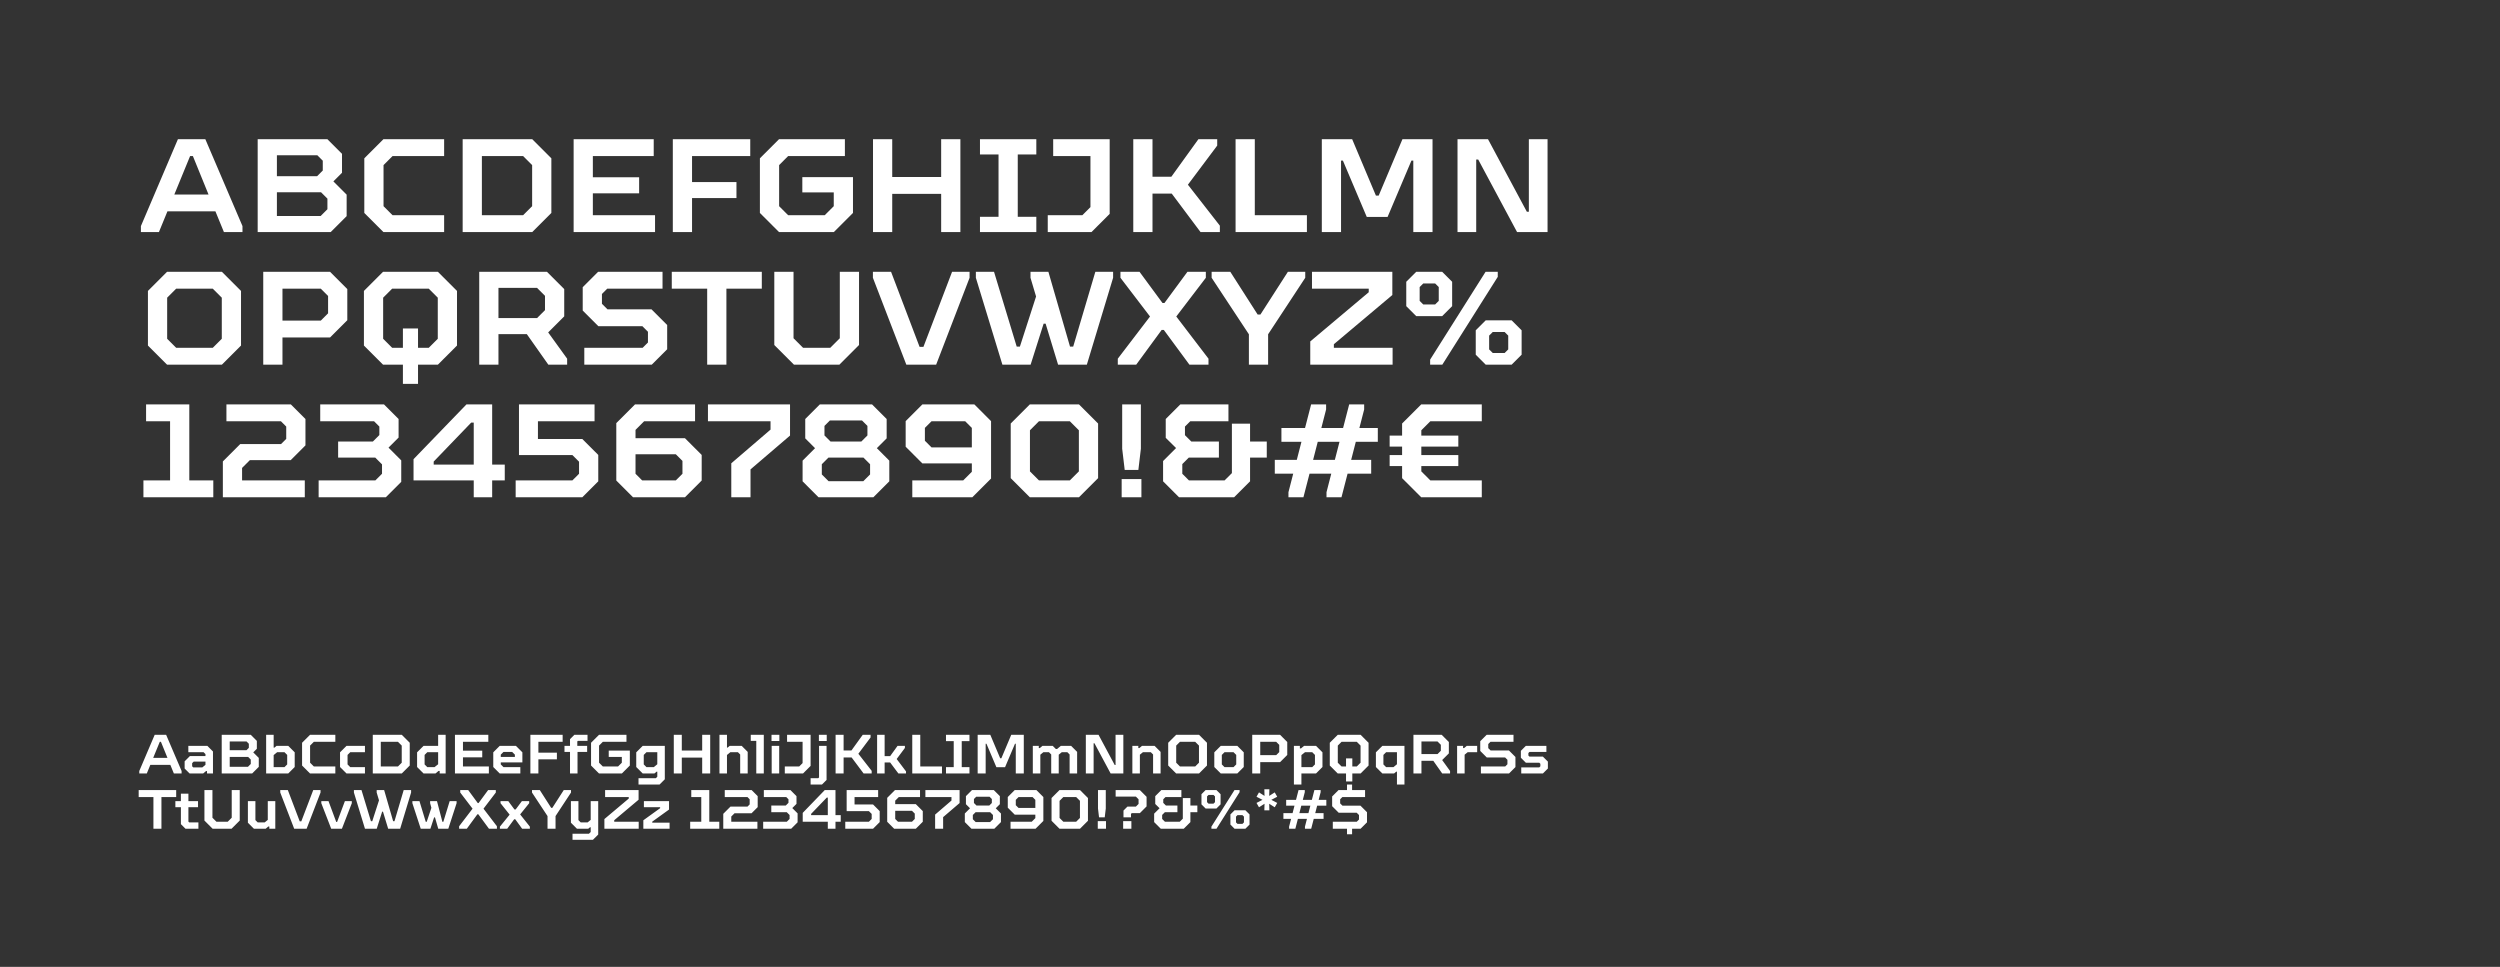 <svg width="905" height="350" viewBox="0 0 905 350" fill="none" xmlns="http://www.w3.org/2000/svg">
<rect x="0" y="0" width="905" height="350" fill="#333333" stroke="none"/>
<path d="M74.336 50.4L87.776 81.84V84H81.056L77.984 76.512H60.608L57.536 84H51.008V81.84L64.4 50.4H74.336ZM63.104 70.416H75.488L69.824 56.496H68.816L63.104 70.416ZM93.278 84V50.4H118.526L123.806 55.68V62.544L120.686 65.664L125.486 70.464V78.24L119.726 84H93.278ZM100.238 63.792H114.782L116.846 61.728V58.176L114.878 56.208H100.238V63.792ZM100.238 78.192H116.078L118.526 75.744V71.904L116.222 69.6H100.238V78.192ZM138.792 84L131.88 77.088V57.312L138.792 50.4H160.776V56.496H142.104L138.84 59.76V74.64L142.104 77.904H160.776V84H138.792ZM167.481 84V50.4H192.681L199.593 57.312V77.088L192.681 84H167.481ZM174.441 77.904H189.369L192.633 74.64V59.76L189.369 56.496H174.441V77.904ZM207.653 84V50.4H236.645V56.496H214.613V64.176H231.365V69.984H214.613V77.904H237.125V84H207.653ZM243.559 84V50.4H271.591V56.496H250.519V65.904H266.599V71.712H250.519V84H243.559ZM281.995 84L275.083 77.088V57.312L281.995 50.4H305.851V56.496H285.307L282.043 59.76V74.64L285.307 77.904H298.555L301.819 74.64V69.648H290.443V64.128H308.779V77.088L301.867 84H281.995ZM316.028 84V50.4H322.988V64.08H340.7V50.4H347.66V84H340.7V70.176H322.988V84H316.028ZM354.748 84V78.48H361.468V55.92H354.748V50.4H375.148V55.92H368.428V78.48H375.148V84H354.748ZM379.286 84V77.904H391.814L394.742 74.976V56.496H381.254V50.4H401.702V77.424L395.126 84H379.286ZM410.246 84V50.4H417.206V63.984H424.022L433.814 50.4H440.63V52.704L430.022 66.864L441.59 81.696V84H434.582L424.166 70.08H417.206V84H410.246ZM447.278 84V50.4H454.238V77.904H473.102V84H447.278ZM478.496 84V50.4H489.488L498.08 70.8H499.088L507.68 50.4H518.576V84H511.616V58.128H510.944L502.304 78.528H494.768L486.128 58.128H485.456V84H478.496ZM527.621 84V50.4H538.661L552.725 76.656H553.445V50.4H560.213V84H549.173L535.109 57.744H534.389V84H527.621ZM60.464 132L53.552 125.088V105.312L60.464 98.4H80.336L87.248 105.312V125.088L80.336 132H60.464ZM63.776 125.904H77.024L80.288 122.64V107.76L77.024 104.496H63.776L60.512 107.76V122.64L63.776 125.904ZM95.293 132V98.4H119.485L125.725 104.64V115.92L119.485 122.16H102.253V132H95.293ZM102.253 116.064H116.125L118.765 113.424V107.136L116.125 104.496H102.253V116.064ZM158.524 98.4L165.436 105.312V125.088L158.524 132H151.324V138.96H145.852V132H138.652L131.74 125.088V105.312L138.652 98.4H158.524ZM158.476 122.64V107.76L155.212 104.496H141.964L138.7 107.76V122.64L141.964 125.904H145.852V118.896H151.324V125.904H155.212L158.476 122.64ZM173.481 132V98.4H198.009L204.249 104.64V114.528L198.441 120.336L205.305 129.84V132H198.489L190.713 120.96H180.441V132H173.481ZM180.441 115.152H194.409L197.289 112.272V107.088L194.409 104.208H180.441V115.152ZM211.517 132V125.904H232.637L234.557 123.984V120.096L232.541 118.08H216.605L210.941 112.416V103.968L216.509 98.4H239.837V104.496H219.821L217.901 106.416V109.968L219.917 111.984H235.853L241.517 117.648V126.432L235.949 132H211.517ZM255.999 132V104.496H243.183V98.4H275.775V104.496H262.959V132H255.999ZM287.402 132L280.298 124.896V98.4H287.258V122.448L290.714 125.904H300.554L304.01 122.448V98.4H310.97V124.896L303.866 132H287.402ZM328.088 132L315.992 100.56V98.4H322.568L332.888 125.568H334.28L344.648 98.4H350.984V100.56L338.888 132H328.088ZM362.864 132L353.264 100.56V98.4H359.84L368.048 125.472H369.2L375.056 107.328L373.04 100.56V98.4H379.52L387.344 125.472H388.496L396.512 98.4H402.944V100.56L393.44 132H383.024L378.512 117.168H377.792L373.088 132H362.864ZM404.642 132V129.84L416.306 114.576L405.602 100.56V98.4H412.514L420.818 109.68H421.538L429.842 98.4H436.514V100.56L425.81 114.576L437.474 129.84V132H430.562L421.298 119.424H420.53L411.314 132H404.642ZM452.098 132V121.008L438.61 100.56V98.4H445.378L455.266 113.856H456.274L466.21 98.4H472.498V100.56L459.058 121.008V132H452.098ZM474.314 132V123.6L495.482 105.792V104.496H474.938V98.4H504.026V106.8L482.858 124.608V125.904H504.122V132H474.314ZM512.668 114.432L509.068 110.832V102L512.668 98.4H522.076L525.676 102V110.832L522.076 114.432H512.668ZM517.708 132V130.176L537.772 98.4H542.188V100.224L522.124 132H517.708ZM515.212 110.208H519.532L520.828 108.912V103.92L519.532 102.624H515.212L513.916 103.92V108.912L515.212 110.208ZM537.82 132L534.22 128.4V119.568L537.82 115.968H547.228L550.828 119.568V128.4L547.228 132H537.82ZM540.364 127.776H544.684L545.98 126.48V121.488L544.684 120.192H540.364L539.068 121.488V126.48L540.364 127.776ZM51.92 180V173.904H61.568V152.496H52.88V146.4H68.528V173.904H77.216V180H51.92ZM80.672 180V167.04L86.96 160.752H101.744L103.616 158.88V154.416L101.696 152.496H81.968V146.4H105.296L110.576 151.68V161.232L105.248 166.56H90.464L87.632 169.392V173.904H110.336V180H80.672ZM115.345 180V173.904H135.889L138.289 171.504V168.096L135.841 165.648H122.401V159.84H134.977L137.329 157.488V154.416L135.409 152.496H115.921V146.4H139.009L144.289 151.68V158.4L140.641 162.048L145.249 166.656V174.432L139.681 180H115.345ZM171.492 180V173.904H149.7V166.224L168.852 146.4H178.164V168.192H182.724V173.904H178.164V180H171.492ZM156.996 168.192H171.492V152.976H170.58L156.996 167.088V168.192ZM186.669 180V173.904H207.213L209.613 171.504V167.136L207.213 164.736H187.869V146.4H215.229V152.496H194.733V158.928H210.813L216.573 164.688V174.24L210.813 180H186.669ZM229.147 180L223.099 173.952V153.168L229.867 146.4H251.611V152.496H233.179L230.059 155.616V158.64H247.963L254.011 164.688V173.952L247.963 180H229.147ZM232.459 173.904H244.651L247.051 171.504V166.848L244.651 164.448H230.059V171.504L232.459 173.904ZM264.726 180V167.712L278.934 155.52V152.496H256.278V146.4H285.99V157.68L271.686 169.92V180H264.726ZM296.297 180L290.537 174.24V166.752L295.049 162.24L291.497 158.688V151.68L296.777 146.4H315.689L320.969 151.68V158.688L317.417 162.24L321.929 166.752V174.24L316.169 180H296.297ZM300.665 159.84H311.801L314.009 157.632V154.176L312.041 152.208H300.425L298.457 154.176V157.632L300.665 159.84ZM299.945 174.192H312.521L314.969 171.744V168.048L312.569 165.648H299.897L297.497 168.048V171.744L299.945 174.192ZM330.251 180V173.904H348.683L351.803 170.784V167.76H333.899L327.851 161.712V152.448L333.899 146.4H352.715L358.763 152.448V173.232L351.995 180H330.251ZM337.211 161.952H351.803V154.896L349.403 152.496H337.211L334.811 154.896V159.552L337.211 161.952ZM372.792 180L365.88 173.088V153.312L372.792 146.4H390.6L397.512 153.312V173.088L390.6 180H372.792ZM376.104 173.904H387.288L390.552 170.64V155.76L387.288 152.496H376.104L372.84 155.76V170.64L376.104 173.904ZM407.143 170.112L406.231 162.432V146.4H412.999V162.432L412.087 170.112H407.143ZM406.039 180V173.424H413.191V180H406.039ZM426.795 180L421.035 174.24V166.896L425.739 162.192L421.995 158.496V151.68L427.275 146.4H444.699V152.496H430.875L428.955 154.416V157.536L431.259 159.84H441.243V165.648H430.347L427.995 168V171.504L430.395 173.904H443.307L445.947 171.264V153.36H452.523V159.84H458.571V165.648H452.523V174.24L446.763 180H426.795ZM498.77 159.936H490.802L489.122 166.464H496.37V171.456H487.826L485.618 180H480.194V178.176L481.922 171.456H474.05L471.842 180H466.418V178.176L468.146 171.456H461.474V166.464H469.442L471.122 159.936H463.874V154.944H472.418L474.626 146.4H480.05V148.224L478.322 154.944H486.194L488.402 146.4H493.826V148.224L492.098 154.944H498.77V159.936ZM483.218 166.464L484.898 159.936H477.026L475.346 166.464H483.218ZM514.472 180L507.56 173.088V168.72H503.048V164.736H507.56V161.664H503.048V157.68H507.56V153.312L514.472 146.4H536.408V152.496H517.784L514.52 155.76V157.68H527.912V161.664H514.52V164.736H527.912V168.72H514.52V170.64L517.784 173.904H536.408V180H514.472Z" fill="white"/>
<path d="M60.14 266L65.74 279.1V280H62.94L61.66 276.88H54.42L53.14 280H50.42V279.1L56 266H60.14ZM55.46 274.34H60.62L58.26 268.54H57.84L55.46 274.34ZM68.637 280L66.837 278.2V275.6L68.737 273.7H74.377V272.98L73.697 272.3H68.177V270H75.057L77.097 272.04V280H74.937V279.12H74.597L73.537 280H68.637ZM69.957 277.8H73.237L74.377 276.88V275.7H70.117L69.557 276.26V277.4L69.957 277.8ZM80.259 280V266H90.779L92.979 268.2V271.06L91.679 272.36L93.679 274.36V277.6L91.279 280H80.259ZM83.159 271.58H89.219L90.079 270.72V269.24L89.259 268.42H83.159V271.58ZM83.159 277.58H89.759L90.779 276.56V274.96L89.819 274H83.159V277.58ZM96.343 280V266H99.063V270.66H99.323L100.103 270H104.343L106.683 272.34V277.66L104.343 280H96.343ZM99.063 277.7H102.983L103.963 276.72V273.28L102.983 272.3H100.323L99.063 273.34V277.7ZM112.231 280L109.351 277.12V268.88L112.231 266H121.391V268.54H113.611L112.251 269.9V276.1L113.611 277.46H121.391V280H112.231ZM125.434 280L123.094 277.66V272.34L125.434 270H132.114V272.3H126.794L125.814 273.28V276.72L126.794 277.7H132.114V280H125.434ZM134.946 280V266H145.446L148.326 268.88V277.12L145.446 280H134.946ZM137.846 277.46H144.066L145.426 276.1V269.9L144.066 268.54H137.846V277.46ZM153.325 280L150.985 277.66V272.34L153.325 270H158.605V266H161.325V280H159.165V279.08H158.745L157.645 280H153.325ZM154.685 277.7H157.305L158.605 276.66V272.3H154.685L153.705 273.28V276.72L154.685 277.7ZM164.693 280V266H176.773V268.54H167.593V271.74H174.572V274.16H167.593V277.46H176.973V280H164.693ZM180.903 280L178.563 277.66V272.34L180.903 270H186.763L189.103 272.34V276H181.283V276.72L182.263 277.7H188.363V280H180.903ZM181.283 274H186.383V273.18L185.403 272.2H182.263L181.283 273.18V274ZM191.997 280V266H203.677V268.54H194.897V272.46H201.597V274.88H194.897V280H191.997ZM206.343 280V272.2H204.343V270H206.343V267.58L207.923 266H212.683V268.2H209.183L208.983 268.4V270H212.543V272.2H209.063V280H206.343ZM216.84 280L213.96 277.12V268.88L216.84 266H226.78V268.54H218.22L216.86 269.9V276.1L218.22 277.46H223.74L225.1 276.1V274.02H220.36V271.72H228V277.12L225.12 280H216.84ZM231.141 284V281.7H237.421L237.941 281.18V279.34H237.681L236.901 280H232.661L230.321 277.66V272.34L232.661 270H240.661V282.1L238.761 284H231.141ZM234.021 277.7H236.681L237.941 276.66V272.3H234.021L233.041 273.28V276.72L234.021 277.7ZM243.911 280V266H246.811V271.7H254.191V266H257.091V280H254.191V274.24H246.811V280H243.911ZM260.445 280V266H263.165V270.62H263.405L264.165 270H268.485L270.665 272.18V280H267.945V273.12L267.125 272.3H264.385L263.165 273.3V280H260.445ZM273.773 280V268.2H271.773V266H276.493V280H273.773ZM279.349 280V270H282.069V280H279.349ZM279.289 268.24V266H282.129V268.24H279.289ZM284.097 280V277.46H289.317L290.537 276.24V268.54H284.917V266H293.437V277.26L290.697 280H284.097ZM293.437 284V281.7H296.217L296.497 281.42V270H299.217V282.34L297.557 284H293.437ZM296.437 268.24V266H299.277V268.24H296.437ZM302.485 280V266H305.385V271.66H308.225L312.305 266H315.145V266.96L310.725 272.86L315.545 279.04V280H312.625L308.285 274.2H305.385V280H302.485ZM317.515 280V266H320.235V273.72H322.235L324.915 270H327.575V270.76L324.595 274.76L327.975 279.24V280H325.215L322.235 276.02H320.235V280H317.515ZM330.239 280V266H333.139V277.46H340.999V280H330.239ZM342.447 280V277.7H345.247V268.3H342.447V266H350.947V268.3H348.147V277.7H350.947V280H342.447ZM353.911 280V266H358.491L362.071 274.5H362.491L366.071 266H370.611V280H367.711V269.22H367.431L363.831 277.72H360.691L357.091 269.22H356.811V280H353.911ZM373.88 280V270H376.04V270.8H376.42L377.36 270H381.08L382.22 271.14H382.66L384.02 270H387.74L389.92 272.18V280H387.2V273.12L386.38 272.3H384.36L383.26 273.2V280H380.54V273.12L379.72 272.3H377.7L376.6 273.2V280H373.88ZM393.071 280V266H397.671L403.531 276.94H403.831V266H406.651V280H402.051L396.191 269.06H395.891V280H393.071ZM409.915 280V270H412.075V270.8H412.455L413.395 270H417.955L420.135 272.18V280H417.415V273.12L416.595 272.3H413.735L412.635 273.2V280H409.915ZM425.766 280L422.886 277.12V268.88L425.766 266H434.046L436.926 268.88V277.12L434.046 280H425.766ZM427.146 277.46H432.666L434.026 276.1V269.9L432.666 268.54H427.146L425.786 269.9V276.1L427.146 277.46ZM441.918 280L439.578 277.66V272.34L441.918 270H447.898L450.238 272.34V277.66L447.898 280H441.918ZM443.278 277.7H446.538L447.518 276.72V273.28L446.538 272.3H443.278L442.298 273.28V276.72L443.278 277.7ZM453.306 280V266H463.386L465.986 268.6V273.3L463.386 275.9H456.206V280H453.306ZM456.206 273.36H461.986L463.086 272.26V269.64L461.986 268.54H456.206V273.36ZM468.392 284V270H470.552V270.92H470.972L472.072 270H476.392L478.732 272.34V277.66L476.392 280H471.112V284H468.392ZM471.112 277.7H475.032L476.012 276.72V273.28L475.032 272.3H472.412L471.112 273.34V277.7ZM492.542 266L495.422 268.88V277.12L492.542 280H489.542V282.9H487.262V280H484.262L481.382 277.12V268.88L484.262 266H492.542ZM492.522 276.1V269.9L491.162 268.54H485.642L484.282 269.9V276.1L485.642 277.46H487.262V274.54H489.542V277.46H491.162L492.522 276.1ZM505.695 284V279.34H505.435L504.655 280H500.415L498.075 277.66V272.34L500.415 270H508.415V284H505.695ZM501.775 277.7H504.435L505.695 276.66V272.3H501.775L500.795 273.28V276.72L501.775 277.7ZM511.665 280V266H521.885L524.485 268.6V272.72L522.065 275.14L524.925 279.1V280H522.085L518.845 275.4H514.565V280H511.665ZM514.565 272.98H520.385L521.585 271.78V269.62L520.385 268.42H514.565V272.98ZM527.474 280V270H529.634V270.8H530.014L530.954 270H534.734V272.3H531.294L530.194 273.2V280H527.474ZM536.088 280V277.46H544.888L545.688 276.66V275.04L544.848 274.2H538.208L535.848 271.84V268.32L538.168 266H547.888V268.54H539.548L538.748 269.34V270.82L539.588 271.66H546.228L548.588 274.02V277.68L546.268 280H536.088ZM550.693 280V277.8H557.213L557.613 277.4V276.5L557.213 276.1H552.353L550.553 274.3V271.8L552.353 270H559.793V272.2H553.673L553.273 272.6V273.5L553.673 273.9H558.533L560.333 275.7V278.2L558.533 280H550.693ZM55.54 300V288.54H50.2V286H63.78V288.54H58.44V300H55.54ZM67.144 300L65.484 298.34V292.2H63.484V290H65.484V287.3H68.204V290H71.684V292.2H68.204V297.42L68.484 297.7H71.824V300H67.144ZM76.964 300L74.004 297.04V286H76.904V296.02L78.344 297.46H82.444L83.884 296.02V286H86.784V297.04L83.824 300H76.964ZM91.917 300L89.737 297.82V290H92.457V296.88L93.277 297.7H95.837L96.937 296.8V290H99.657V300H97.497V299.2H97.117L96.177 300H91.917ZM106.495 300L101.455 286.9V286H104.195L108.495 297.32H109.075L113.395 286H116.035V286.9L110.995 300H106.495ZM119.894 300L116.314 290.76V290H118.914L121.714 297.54H122.034L124.854 290H127.354V290.76L123.774 300H119.894ZM132.118 300L128.118 286.9V286H130.858L134.278 297.28H134.758L137.198 289.72L136.358 286.9V286H139.058L142.318 297.28H142.798L146.138 286H148.818V286.9L144.858 300H140.518L138.638 293.82H138.338L136.378 300H132.118ZM152.305 300L149.285 290.76V290H151.845L154.125 297.5H154.465L156.165 292.44L155.705 290.76V290H158.185L160.145 297.5H160.485L162.785 290H165.285V290.76L162.285 300H158.645L157.465 295.9H157.145L155.805 300H152.305ZM166.205 300V299.1L171.065 292.74L166.605 286.9V286H169.485L172.945 290.7H173.245L176.705 286H179.485V286.9L175.025 292.74L179.885 299.1V300H177.005L173.145 294.76H172.825L168.985 300H166.205ZM180.969 300V299.24L184.489 294.9L181.189 290.76V290H183.989L186.229 293.02H186.669L188.929 290H191.569V290.76L188.289 294.82L191.809 299.24V300H189.009L186.529 296.58H186.129L183.609 300H180.969ZM198.205 300V295.42L192.585 286.9V286H195.405L199.525 292.44H199.945L204.085 286H206.705V286.9L201.105 295.42V300H198.205ZM207.251 304V301.8H213.211L213.831 301.18V299.46H213.591L212.951 300H208.851L206.671 297.82V290H209.391V296.88L210.211 297.7H212.731L213.831 296.8V290H216.551V302.1L214.651 304H207.251ZM218.79 300V296.5L227.61 289.08V288.54H219.05V286H231.17V289.5L222.35 296.92V297.46H231.21V300H218.79ZM232.89 300V296.94L238.97 292.56V292.2H233.09V290H242.19V293.06L236.11 297.44V297.8H242.39V300H232.89ZM249.843 300V297.46H253.863V288.54H250.243V286H256.763V297.46H260.383V300H249.843ZM261.823 300V294.6L264.443 291.98H270.603L271.383 291.2V289.34L270.583 288.54H262.363V286H272.083L274.283 288.2V292.18L272.063 294.4H265.903L264.723 295.58V297.46H274.183V300H261.823ZM276.27 300V297.46H284.83L285.83 296.46V295.04L284.81 294.02H279.21V291.6H284.45L285.43 290.62V289.34L284.63 288.54H276.51V286H286.13L288.33 288.2V291L286.81 292.52L288.73 294.44V297.68L286.41 300H276.27ZM299.665 300V297.46H290.585V294.26L298.565 286H302.445V295.08H304.345V297.46H302.445V300H299.665ZM293.625 295.08H299.665V288.74H299.285L293.625 294.62V295.08ZM305.988 300V297.46H314.548L315.548 296.46V294.64L314.548 293.64H306.488V286H317.888V288.54H309.348V291.22H316.048L318.448 293.62V297.6L316.048 300H305.988ZM323.688 300L321.168 297.48V288.82L323.988 286H333.048V288.54H325.368L324.068 289.84V291.1H331.528L334.048 293.62V297.48L331.528 300H323.688ZM325.068 297.46H330.148L331.148 296.46V294.52L330.148 293.52H324.068V296.46L325.068 297.46ZM338.512 300V294.88L344.432 289.8V288.54H334.992V286H347.372V290.7L341.412 295.8V300H338.512ZM351.667 300L349.267 297.6V294.48L351.147 292.6L349.667 291.12V288.2L351.867 286H359.747L361.947 288.2V291.12L360.467 292.6L362.347 294.48V297.6L359.947 300H351.667ZM353.487 291.6H358.127L359.047 290.68V289.24L358.227 288.42H353.387L352.567 289.24V290.68L353.487 291.6ZM353.187 297.58H358.427L359.447 296.56V295.02L358.447 294.02H353.167L352.167 295.02V296.56L353.187 297.58ZM365.814 300V297.46H373.494L374.794 296.16V294.9H367.334L364.814 292.38V288.52L367.334 286H375.174L377.694 288.52V297.18L374.874 300H365.814ZM368.714 292.48H374.794V289.54L373.794 288.54H368.714L367.714 289.54V291.48L368.714 292.48ZM383.54 300L380.66 297.12V288.88L383.54 286H390.96L393.84 288.88V297.12L390.96 300H383.54ZM384.92 297.46H389.58L390.94 296.1V289.9L389.58 288.54H384.92L383.56 289.9V296.1L384.92 297.46ZM397.853 295.88L397.473 292.68V286H400.293V292.68L399.913 295.88H397.853ZM397.393 300V297.26H400.373V300H397.393ZM406.701 295.88V293.42L408.141 291.98H411.201L412.161 291.02V289.34L411.201 288.38H403.861V286H412.621L415.061 288.44V291.92L412.621 294.36H409.701L409.421 294.62V295.88H406.701ZM406.581 300V297.26H409.561V300H406.581ZM420.201 300L417.801 297.6V294.54L419.761 292.58L418.201 291.04V288.2L420.401 286H427.661V288.54H421.901L421.101 289.34V290.64L422.061 291.6H426.221V294.02H421.681L420.701 295V296.46L421.701 297.46H427.081L428.181 296.36V288.9H430.921V291.6H433.441V294.02H430.921V297.6L428.521 300H420.201ZM436.43 292.68L434.93 291.18V287.5L436.43 286H440.35L441.85 287.5V291.18L440.35 292.68H436.43ZM438.53 300V299.24L446.89 286H448.73V286.76L440.37 300H438.53ZM437.49 290.92H439.29L439.83 290.38V288.3L439.29 287.76H437.49L436.95 288.3V290.38L437.49 290.92ZM446.91 300L445.41 298.5V294.82L446.91 293.32H450.83L452.33 294.82V298.5L450.83 300H446.91ZM447.97 298.24H449.77L450.31 297.7V295.62L449.77 295.08H447.97L447.43 295.62V297.7L447.97 298.24ZM457.695 293.34L457.755 290.96L455.755 292.24L454.855 290.66L457.015 289.54L454.855 288.42L455.755 286.84L457.755 288.12L457.695 285.72H459.515L459.455 288.12L461.455 286.84L462.355 288.42L460.215 289.54L462.355 290.66L461.455 292.24L459.455 290.96L459.515 293.34H457.695ZM480.132 291.64H476.812L476.112 294.36H479.132V296.44H475.572L474.652 300H472.392V299.24L473.112 296.44H469.832L468.912 300H466.652V299.24L467.372 296.44H464.592V294.36H467.912L468.612 291.64H465.592V289.56H469.152L470.072 286H472.332V286.76L471.612 289.56H474.892L475.812 286H478.072V286.76L477.352 289.56H480.132V291.64ZM473.652 294.36L474.352 291.64H471.072L470.372 294.36H473.652ZM487.615 302V300H482.475V297.46H491.155L491.955 296.66V295.04L491.115 294.2H484.595L482.235 291.84V288.32L484.555 286H487.615V284H489.455V286H494.155V288.54H485.935L485.135 289.34V290.82L485.975 291.66H492.495L494.855 294.02V297.68L492.535 300H489.455V302H487.615Z" fill="white"/>
</svg>
